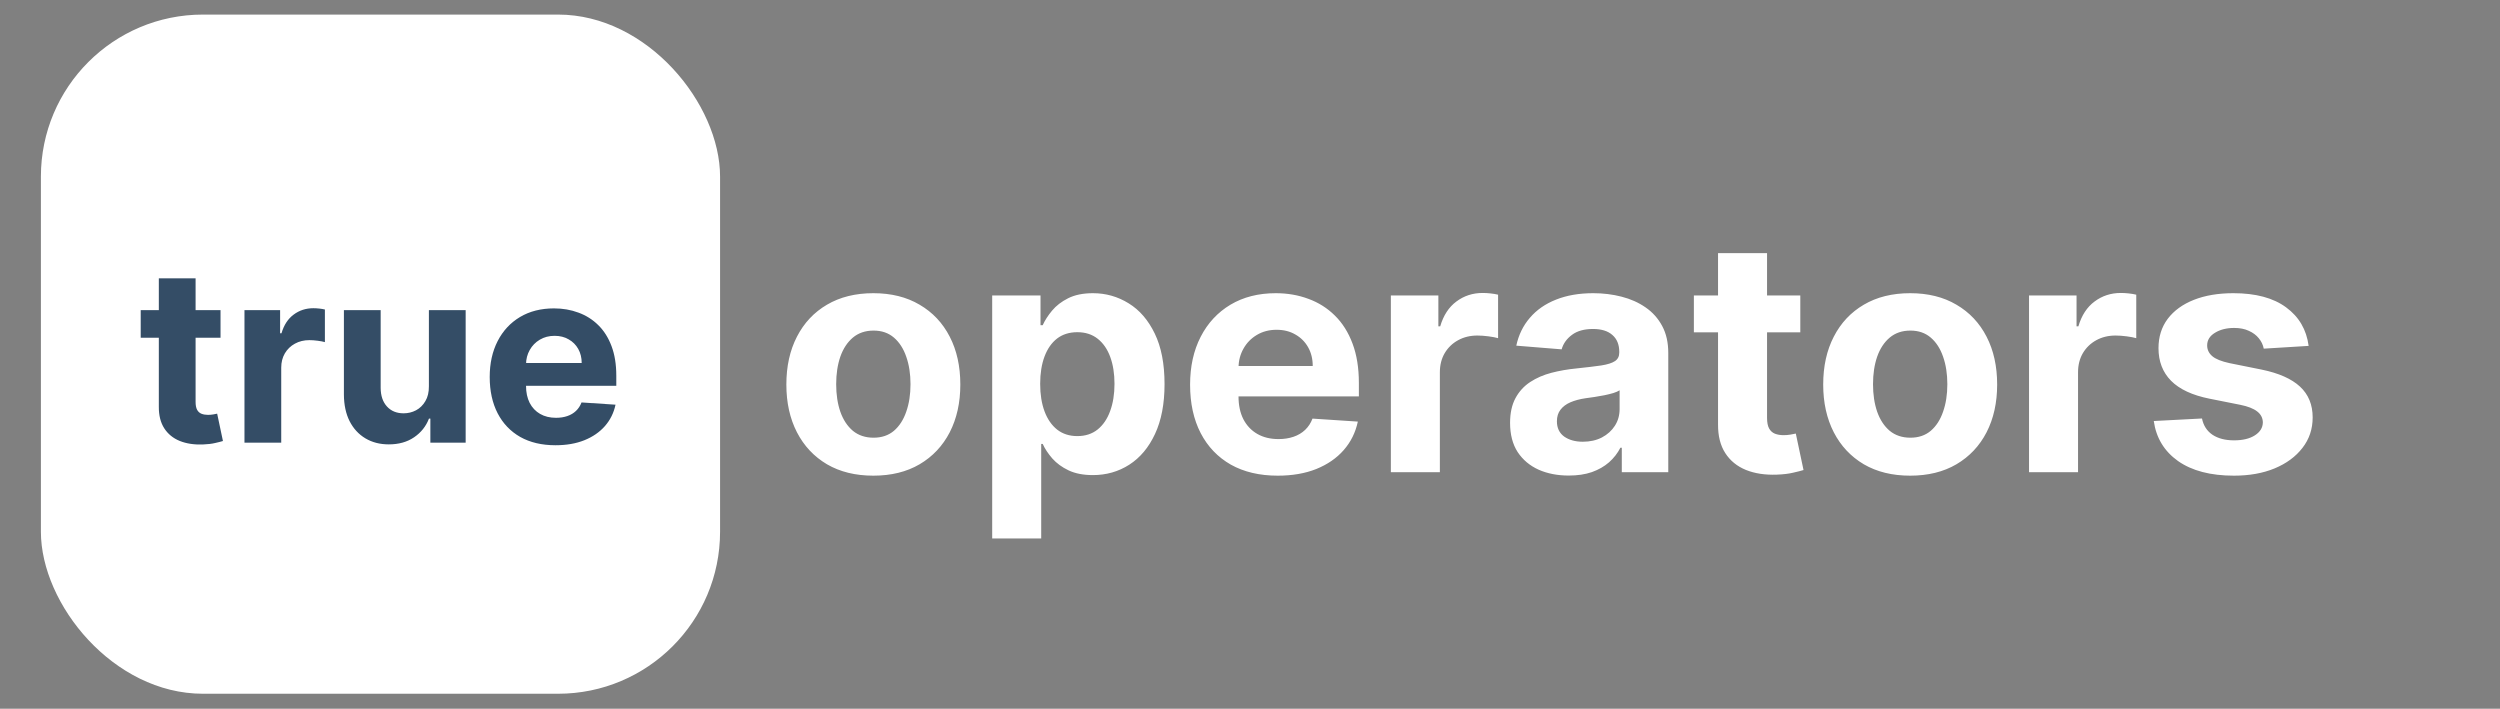 <?xml version="1.0" encoding="UTF-8"?> <svg xmlns="http://www.w3.org/2000/svg" width="6173" height="1750" viewBox="0 0 6173 1750" fill="none"><rect x="0" y="0" width="6173" height="1750" fill="#808080" stroke="none"/><path d="M2156.45 1174.52C2112.33 1174.52 2074.16 1165.15 2041.97 1146.4C2009.96 1127.46 1985.24 1101.13 1967.82 1067.42C1950.39 1033.52 1941.68 994.22 1941.68 949.523C1941.68 904.447 1950.39 865.053 1967.82 831.341C1985.24 797.439 2009.96 771.114 2041.97 752.364C2074.16 733.424 2112.33 723.955 2156.45 723.955C2200.58 723.955 2238.65 733.424 2270.66 752.364C2302.86 771.114 2327.67 797.439 2345.09 831.341C2362.52 865.053 2371.23 904.447 2371.23 949.523C2371.23 994.22 2362.52 1033.52 2345.09 1067.42C2327.67 1101.13 2302.86 1127.46 2270.66 1146.4C2238.65 1165.15 2200.58 1174.52 2156.45 1174.52ZM2157.02 1080.77C2177.1 1080.77 2193.86 1075.09 2207.31 1063.73C2220.75 1052.17 2230.89 1036.45 2237.7 1016.57C2244.71 996.682 2248.22 974.049 2248.22 948.67C2248.22 923.292 2244.71 900.659 2237.7 880.773C2230.89 860.886 2220.75 845.167 2207.31 833.614C2193.86 822.061 2177.1 816.284 2157.02 816.284C2136.76 816.284 2119.71 822.061 2105.89 833.614C2092.25 845.167 2081.93 860.886 2074.92 880.773C2068.1 900.659 2064.69 923.292 2064.69 948.67C2064.69 974.049 2068.1 996.682 2074.92 1016.57C2081.93 1036.45 2092.25 1052.17 2105.89 1063.73C2119.71 1075.09 2136.76 1080.77 2157.02 1080.77ZM2449.92 1329.64V729.636H2569.24V802.932H2574.64C2579.94 791.189 2587.61 779.258 2597.65 767.136C2607.88 754.826 2621.13 744.598 2637.42 736.455C2653.9 728.121 2674.35 723.955 2698.78 723.955C2730.6 723.955 2759.96 732.288 2786.85 748.955C2813.75 765.432 2835.24 790.337 2851.34 823.67C2867.44 856.814 2875.49 898.386 2875.49 948.386C2875.49 997.061 2867.63 1038.16 2851.91 1071.68C2836.38 1105.02 2815.17 1130.3 2788.27 1147.53C2761.57 1164.58 2731.64 1173.1 2698.5 1173.1C2675.02 1173.1 2655.03 1169.22 2638.56 1161.45C2622.27 1153.69 2608.92 1143.94 2598.5 1132.19C2588.08 1120.26 2580.13 1108.23 2574.64 1096.11H2570.94V1329.64H2449.92ZM2568.39 947.818C2568.39 973.765 2571.98 996.398 2579.18 1015.72C2586.38 1035.03 2596.8 1050.09 2610.43 1060.89C2624.07 1071.49 2640.64 1076.8 2660.15 1076.8C2679.84 1076.8 2696.51 1071.4 2710.15 1060.6C2723.78 1049.62 2734.11 1034.47 2741.11 1015.15C2748.31 995.64 2751.91 973.197 2751.91 947.818C2751.91 922.629 2748.41 900.47 2741.4 881.341C2734.39 862.212 2724.07 847.25 2710.43 836.455C2696.8 825.659 2680.03 820.261 2660.15 820.261C2640.45 820.261 2623.78 825.47 2610.15 835.886C2596.7 846.303 2586.38 861.076 2579.18 880.205C2571.98 899.333 2568.39 921.871 2568.39 947.818ZM3155.03 1174.52C3110.15 1174.52 3071.51 1165.43 3039.12 1147.25C3006.93 1128.88 2982.12 1102.93 2964.69 1069.41C2947.27 1035.7 2938.56 995.83 2938.56 949.807C2938.56 904.92 2947.27 865.527 2964.69 831.625C2982.12 797.723 3006.64 771.303 3038.27 752.364C3070.09 733.424 3107.4 723.955 3150.2 723.955C3178.99 723.955 3205.79 728.595 3230.6 737.875C3255.6 746.966 3277.38 760.697 3295.94 779.068C3314.69 797.439 3329.28 820.545 3339.69 848.386C3350.11 876.038 3355.32 908.424 3355.32 945.545V978.784H2986.85V903.784H3241.4C3241.4 886.36 3237.61 870.924 3230.03 857.477C3222.46 844.03 3211.95 833.519 3198.5 825.943C3185.24 818.178 3169.81 814.295 3152.19 814.295C3133.82 814.295 3117.53 818.557 3103.33 827.08C3089.31 835.413 3078.33 846.682 3070.38 860.886C3062.42 874.902 3058.35 890.527 3058.16 907.761V979.068C3058.16 1000.66 3062.14 1019.31 3070.09 1035.03C3078.23 1050.75 3089.69 1062.88 3104.47 1071.4C3119.24 1079.92 3136.76 1084.18 3157.02 1084.18C3170.47 1084.18 3182.78 1082.29 3193.95 1078.5C3205.13 1074.71 3214.69 1069.03 3222.65 1061.45C3230.6 1053.88 3236.66 1044.6 3240.83 1033.61L3352.76 1041C3347.08 1067.89 3335.43 1091.38 3317.82 1111.45C3300.39 1131.34 3277.86 1146.87 3250.2 1158.05C3222.74 1169.03 3191.02 1174.52 3155.03 1174.52ZM3434.3 1166V729.636H3551.62V805.773H3556.17C3564.13 778.689 3577.48 758.235 3596.23 744.409C3614.98 730.394 3636.57 723.386 3661 723.386C3667.06 723.386 3673.59 723.765 3680.6 724.523C3687.61 725.28 3693.77 726.322 3699.07 727.648V835.034C3693.39 833.33 3685.53 831.814 3675.49 830.489C3665.45 829.163 3656.27 828.5 3647.93 828.5C3630.13 828.5 3614.22 832.383 3600.2 840.148C3586.38 847.723 3575.39 858.33 3567.25 871.966C3559.3 885.602 3555.32 901.322 3555.32 919.125V1166H3434.3ZM3873.57 1174.24C3845.73 1174.24 3820.92 1169.41 3799.14 1159.75C3777.36 1149.9 3760.12 1135.41 3747.43 1116.28C3734.93 1096.97 3728.68 1072.91 3728.68 1044.12C3728.68 1019.88 3733.14 999.523 3742.04 983.045C3750.94 966.568 3763.06 953.311 3778.4 943.273C3793.74 933.235 3811.17 925.659 3830.67 920.545C3850.37 915.432 3871.01 911.833 3892.61 909.75C3917.98 907.098 3938.44 904.636 3953.97 902.364C3969.5 899.902 3980.77 896.303 3987.78 891.568C3994.78 886.833 3998.29 879.826 3998.29 870.545V868.841C3998.29 850.848 3992.61 836.928 3981.24 827.08C3970.07 817.231 3954.16 812.307 3933.51 812.307C3911.73 812.307 3894.4 817.136 3881.53 826.795C3868.65 836.265 3860.12 848.197 3855.96 862.591L3744.03 853.5C3749.71 826.985 3760.88 804.068 3777.55 784.75C3794.21 765.242 3815.71 750.28 3842.04 739.864C3868.55 729.258 3899.23 723.955 3934.08 723.955C3958.32 723.955 3981.53 726.795 4003.68 732.477C4026.03 738.159 4045.82 746.966 4063.06 758.898C4080.48 770.83 4094.21 786.17 4104.25 804.92C4114.29 823.481 4119.31 845.735 4119.31 871.682V1166H4004.54V1105.49H4001.13C3994.12 1119.12 3984.75 1131.15 3973 1141.57C3961.26 1151.8 3947.15 1159.84 3930.67 1165.72C3914.2 1171.4 3895.16 1174.24 3873.57 1174.24ZM3908.23 1090.72C3926.03 1090.72 3941.75 1087.21 3955.39 1080.2C3969.03 1073.01 3979.73 1063.35 3987.49 1051.23C3995.26 1039.11 3999.14 1025.37 3999.14 1010.03V963.727C3995.35 966.189 3990.14 968.462 3983.51 970.545C3977.07 972.439 3969.78 974.239 3961.64 975.943C3953.5 977.458 3945.35 978.879 3937.21 980.205C3929.06 981.341 3921.68 982.383 3915.05 983.33C3900.84 985.413 3888.44 988.727 3877.83 993.273C3867.23 997.818 3858.99 1003.97 3853.12 1011.74C3847.25 1019.31 3844.31 1028.78 3844.31 1040.15C3844.31 1056.62 3850.28 1069.22 3862.21 1077.93C3874.33 1086.45 3889.67 1090.72 3908.23 1090.72ZM4445.3 729.636V820.545H4182.52V729.636H4445.3ZM4242.18 625.091H4363.2V1031.91C4363.2 1043.08 4364.91 1051.8 4368.32 1058.05C4371.72 1064.11 4376.46 1068.37 4382.52 1070.83C4388.77 1073.29 4395.97 1074.52 4404.11 1074.52C4409.79 1074.52 4415.47 1074.05 4421.16 1073.1C4426.84 1071.97 4431.19 1071.11 4434.22 1070.55L4453.26 1160.6C4447.2 1162.5 4438.68 1164.67 4427.69 1167.14C4416.71 1169.79 4403.35 1171.4 4387.63 1171.97C4358.47 1173.1 4332.9 1169.22 4310.93 1160.32C4289.15 1151.42 4272.2 1137.59 4260.08 1118.84C4247.96 1100.09 4241.99 1076.42 4242.18 1047.82V625.091ZM4716.61 1174.52C4672.48 1174.52 4634.32 1165.15 4602.12 1146.4C4570.11 1127.46 4545.4 1101.13 4527.97 1067.42C4510.55 1033.52 4501.84 994.22 4501.84 949.523C4501.84 904.447 4510.55 865.053 4527.97 831.341C4545.4 797.439 4570.11 771.114 4602.12 752.364C4634.32 733.424 4672.48 723.955 4716.61 723.955C4760.74 723.955 4798.81 733.424 4830.82 752.364C4863.01 771.114 4887.82 797.439 4905.25 831.341C4922.67 865.053 4931.38 904.447 4931.38 949.523C4931.38 994.22 4922.67 1033.52 4905.25 1067.42C4887.82 1101.13 4863.01 1127.46 4830.82 1146.4C4798.81 1165.15 4760.74 1174.52 4716.61 1174.52ZM4717.18 1080.77C4737.25 1080.77 4754.02 1075.09 4767.46 1063.73C4780.91 1052.17 4791.04 1036.45 4797.86 1016.57C4804.87 996.682 4808.37 974.049 4808.37 948.67C4808.37 923.292 4804.87 900.659 4797.86 880.773C4791.04 860.886 4780.91 845.167 4767.46 833.614C4754.02 822.061 4737.25 816.284 4717.18 816.284C4696.91 816.284 4679.87 822.061 4666.04 833.614C4652.41 845.167 4642.08 860.886 4635.08 880.773C4628.26 900.659 4624.85 923.292 4624.85 948.67C4624.85 974.049 4628.26 996.682 4635.08 1016.57C4642.08 1036.45 4652.41 1052.17 4666.04 1063.73C4679.87 1075.09 4696.91 1080.77 4717.18 1080.77ZM5010.08 1166V729.636H5127.41V805.773H5131.95C5139.91 778.689 5153.26 758.235 5172.01 744.409C5190.76 730.394 5212.35 723.386 5236.78 723.386C5242.84 723.386 5249.38 723.765 5256.38 724.523C5263.39 725.28 5269.55 726.322 5274.85 727.648V835.034C5269.17 833.33 5261.31 831.814 5251.27 830.489C5241.23 829.163 5232.05 828.5 5223.71 828.5C5205.91 828.5 5190 832.383 5175.99 840.148C5162.16 847.723 5151.18 858.33 5143.03 871.966C5135.08 885.602 5131.1 901.322 5131.1 919.125V1166H5010.08ZM5700.49 854.068L5589.69 860.886C5587.8 851.417 5583.73 842.894 5577.48 835.318C5571.23 827.553 5562.99 821.398 5552.76 816.852C5542.72 812.117 5530.7 809.75 5516.68 809.75C5497.93 809.75 5482.12 813.727 5469.24 821.682C5456.36 829.447 5449.92 839.864 5449.92 852.932C5449.92 863.348 5454.09 872.155 5462.42 879.352C5470.75 886.549 5485.05 892.326 5505.32 896.682L5584.3 912.591C5626.72 921.303 5658.35 935.318 5679.18 954.636C5700.02 973.955 5710.43 999.333 5710.43 1030.77C5710.43 1059.37 5702 1084.47 5685.15 1106.06C5668.48 1127.65 5645.56 1144.5 5616.4 1156.62C5587.42 1168.56 5553.99 1174.52 5516.11 1174.52C5458.35 1174.52 5412.33 1162.5 5378.05 1138.44C5343.95 1114.2 5323.97 1081.25 5318.1 1039.58L5437.14 1033.33C5440.73 1050.94 5449.45 1064.39 5463.27 1073.67C5477.1 1082.76 5494.81 1087.31 5516.4 1087.31C5537.61 1087.31 5554.66 1083.23 5567.53 1075.09C5580.6 1066.76 5587.23 1056.06 5587.42 1042.99C5587.23 1032 5582.59 1023.01 5573.5 1016C5564.41 1008.8 5550.39 1003.31 5531.45 999.523L5455.89 984.466C5413.27 975.943 5381.55 961.17 5360.72 940.148C5340.07 919.125 5329.75 892.326 5329.75 859.75C5329.75 831.72 5337.33 807.572 5352.48 787.307C5367.82 767.042 5389.31 751.417 5416.97 740.432C5444.81 729.447 5477.38 723.955 5514.69 723.955C5569.81 723.955 5613.18 735.602 5644.81 758.898C5676.63 782.193 5695.19 813.917 5700.49 854.068Z" fill="white"></path><g clip-path="url(#clip0_135_34)"><rect x="101" y="36" width="1677" height="1677" rx="400" fill="white"></rect><path d="M544.525 765.727V833.909H347.437V765.727H544.525ZM392.181 687.318H482.948V992.432C482.948 1000.81 484.227 1007.35 486.783 1012.03C489.34 1016.58 492.891 1019.78 497.437 1021.62C502.124 1023.47 507.522 1024.39 513.63 1024.39C517.891 1024.39 522.153 1024.04 526.414 1023.33C530.675 1022.47 533.942 1021.84 536.215 1021.41L550.491 1088.95C545.945 1090.37 539.553 1092.01 531.315 1093.85C523.076 1095.84 513.062 1097.05 501.272 1097.47C479.397 1098.33 460.221 1095.41 443.744 1088.74C427.408 1082.06 414.695 1071.69 405.604 1057.63C396.513 1043.57 392.039 1025.81 392.181 1004.36V687.318ZM603.651 1093V765.727H691.648V822.83H695.058C701.023 802.517 711.038 787.176 725.1 776.807C739.163 766.295 755.356 761.04 773.68 761.04C778.225 761.04 783.126 761.324 788.381 761.892C793.637 762.46 798.254 763.241 802.231 764.236V844.776C797.969 843.497 792.075 842.361 784.546 841.366C777.018 840.372 770.129 839.875 763.879 839.875C750.526 839.875 738.594 842.787 728.083 848.611C717.714 854.293 709.475 862.247 703.367 872.474C697.401 882.702 694.418 894.491 694.418 907.844V1093H603.651ZM1059.03 953.653V765.727H1149.8V1093H1062.65V1033.55H1059.24C1051.86 1052.73 1039.57 1068.14 1022.38 1079.79C1005.34 1091.44 984.528 1097.26 959.955 1097.26C938.08 1097.26 918.832 1092.29 902.213 1082.35C885.594 1072.4 872.597 1058.27 863.222 1039.95C853.989 1021.62 849.301 999.676 849.159 974.108V765.727H939.926V957.915C940.068 977.233 945.253 992.503 955.48 1003.72C965.707 1014.95 979.415 1020.56 996.602 1020.56C1007.54 1020.56 1017.77 1018.07 1027.28 1013.1C1036.8 1007.99 1044.47 1000.46 1050.3 990.514C1056.26 980.571 1059.17 968.284 1059.03 953.653ZM1371.55 1099.39C1337.88 1099.39 1308.91 1092.57 1284.62 1078.94C1260.47 1065.16 1241.86 1045.7 1228.79 1020.56C1215.73 995.273 1209.19 965.372 1209.19 930.855C1209.19 897.19 1215.73 867.645 1228.79 842.219C1241.86 816.793 1260.26 796.977 1283.98 782.773C1307.84 768.568 1335.82 761.466 1367.93 761.466C1389.52 761.466 1409.62 764.946 1428.23 771.906C1446.98 778.724 1463.31 789.023 1477.23 802.801C1491.29 816.58 1502.23 833.909 1510.04 854.79C1517.86 875.528 1521.76 899.818 1521.76 927.659V952.588H1245.41V896.338H1436.32C1436.32 883.27 1433.48 871.693 1427.8 861.608C1422.12 851.523 1414.23 843.639 1404.15 837.957C1394.21 832.134 1382.63 829.222 1369.42 829.222C1355.64 829.222 1343.42 832.418 1332.77 838.81C1322.26 845.06 1314.02 853.511 1308.05 864.165C1302.09 874.676 1299.03 886.395 1298.89 899.321V952.801C1298.89 968.994 1301.88 982.986 1307.84 994.776C1313.95 1006.57 1322.54 1015.66 1333.62 1022.05C1344.7 1028.44 1357.84 1031.64 1373.04 1031.64C1383.13 1031.64 1392.36 1030.22 1400.74 1027.38C1409.12 1024.53 1416.29 1020.27 1422.26 1014.59C1428.23 1008.91 1432.77 1001.95 1435.9 993.71L1519.84 999.25C1515.58 1019.42 1506.85 1037.03 1493.64 1052.09C1480.57 1067.01 1463.67 1078.65 1442.93 1087.03C1422.33 1095.27 1398.54 1099.39 1371.55 1099.39Z" fill="#344D66"></path></g><defs><clipPath id="clip0_135_34"><rect x="101" y="36" width="1677" height="1677" rx="400" fill="white"></rect></clipPath></defs></svg> 